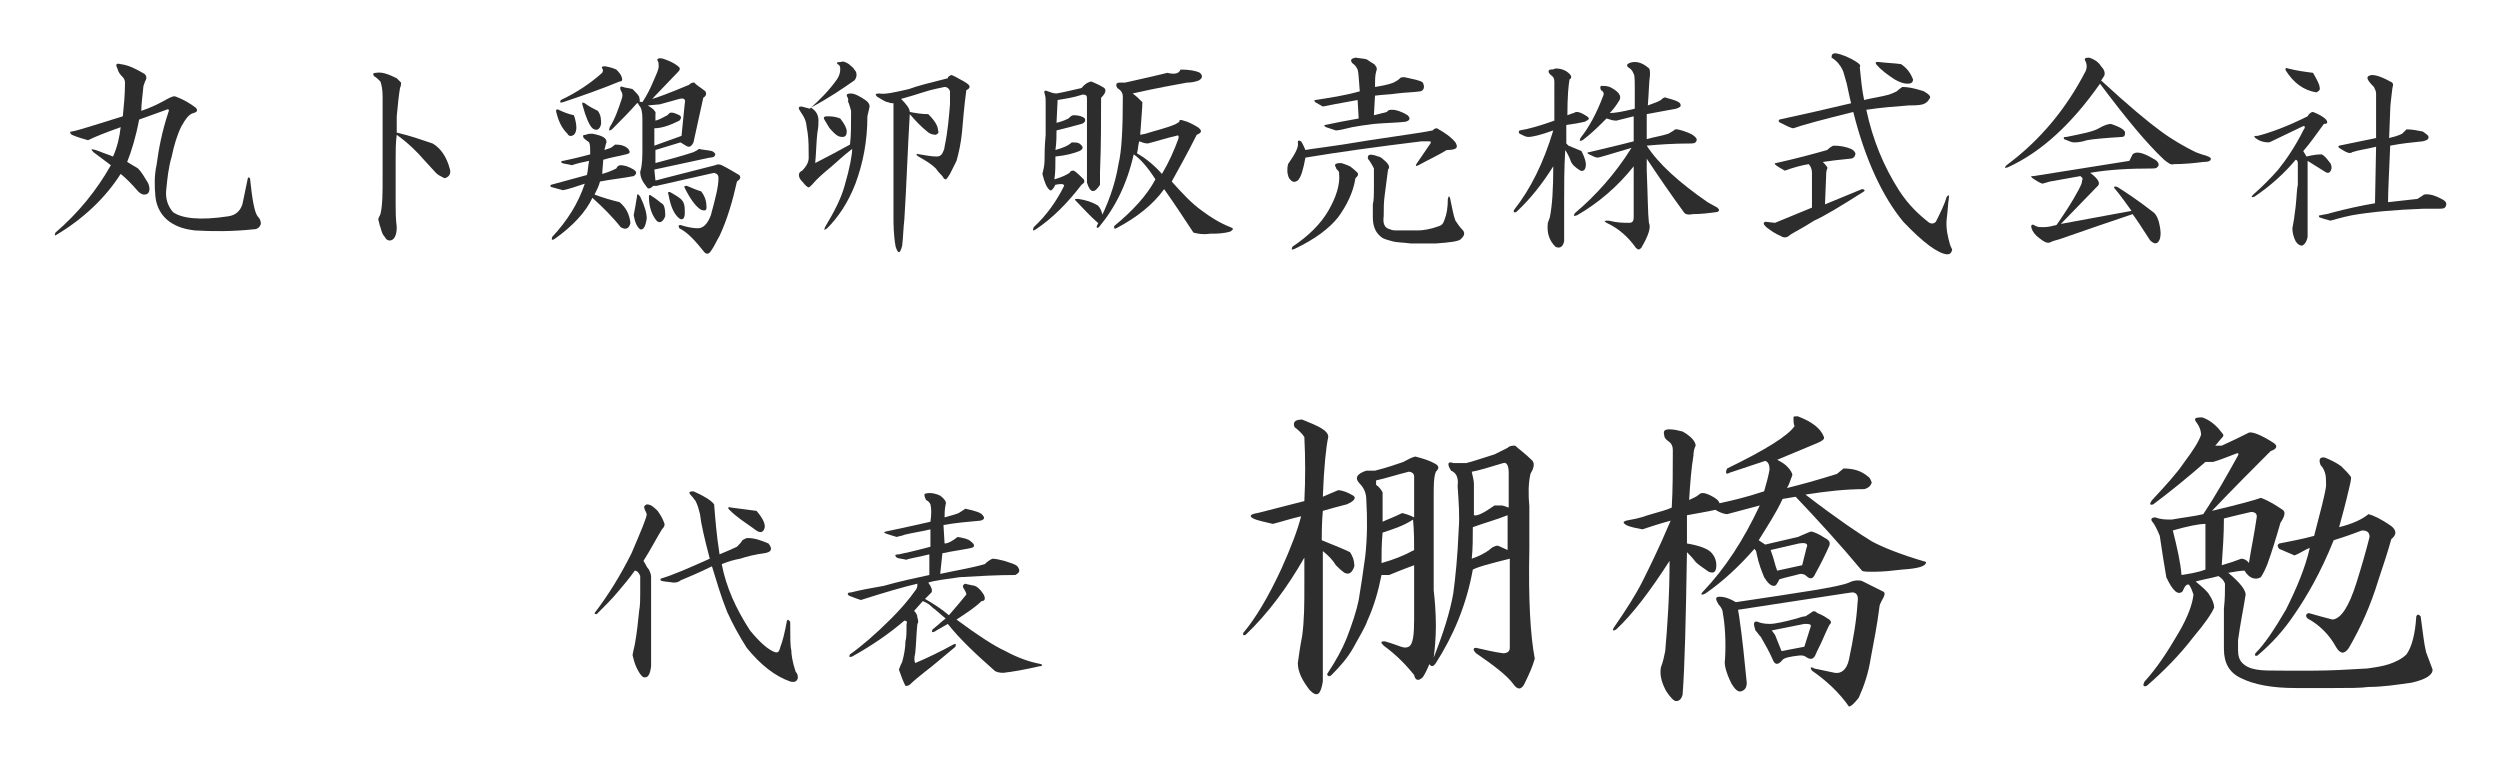 <?xml version="1.0" encoding="utf-8"?>
<!-- Generator: Adobe Illustrator 25.4.1, SVG Export Plug-In . SVG Version: 6.00 Build 0)  -->
<svg version="1.1" id="レイヤー_1" xmlns="http://www.w3.org/2000/svg" xmlns:xlink="http://www.w3.org/1999/xlink" x="0px"
	 y="0px" width="230px" height="70px" viewBox="0 0 230 70" style="enable-background:new 0 0 230 70;" xml:space="preserve">
<style type="text/css">
	.st0{fill:#2D2D2D;}
	.st1{fill:none;}
</style>
<g>
	<g>
		<g>
			<g>
				<path class="st0" d="M13.3,6.8c0.2,0.2,0.2,0.4,0.1,0.6c-0.1,0.1-0.1,0.3-0.2,0.5c-0.1,1-0.2,1.7-0.2,2.3
					c0.9-0.3,1.7-0.7,2.4-1.1c0.4-0.2,0.6-0.3,0.8-0.2c0.8,0.3,1.4,0.7,1.8,1c0.2,0.2,0.2,0.4-0.2,0.5c-0.4,0.1-0.7,0.5-1.1,1.2
					c-0.4,0.8-0.7,1.8-0.9,2.8c-0.3,1-0.4,2-0.5,3c-0.1,0.8,0.1,1.5,0.6,2.1c0.8,0.6,2.5,0.8,5.1,0.4c0.7-0.1,1.1-0.5,1.3-1.1
					l0.5-2.4c0-0.1,0.1-0.1,0.2,0c0.2,1.9,0.4,3.1,0.7,3.5c0.2,0.2,0.3,0.4,0.3,0.7c-0.1,0.3-0.3,0.5-0.7,0.5
					c-1.9,0.2-3.7,0.2-5.4,0.1c-0.8-0.1-1.6-0.3-2.3-0.8c-0.7-0.5-1.2-1.3-1.3-2.3c-0.1-1-0.1-2,0.1-2.9c0.2-1.5,0.5-3.1,1.1-4.9
					c0.1-0.2,0-0.3-0.2-0.2L12.8,11c-0.3,1.6-0.7,2.9-1.1,3.9c0.3,0.2,0.7,0.4,1,0.6c0.3,0.3,0.6,0.8,0.9,1.3c0.2,0.4,0.2,0.8,0,1
					c-0.3,0.2-0.6,0.1-0.9-0.2c-0.6-0.7-1.1-1.2-1.6-1.6c-1.4,2.2-3.4,4.1-5.9,5.6C5,21.7,5,21.7,5.1,21.4c2.1-1.8,3.8-3.9,5.1-6.2
					l-1.6-1.2c-0.3-0.3-0.2-0.3,0.2-0.2l1.6,0.6c0.4-0.9,0.6-1.8,0.7-2.7c-1.4,0.5-2.4,0.9-3,1.2c-0.3-0.1-0.8-0.2-1.5-0.5
					c-0.2-0.2-0.2-0.3,0-0.3c0.6-0.1,2.1-0.6,4.7-1.4c0.1-1,0.2-2,0.2-3.1c0-0.2-0.1-0.4-0.2-0.5c-0.2-0.2-0.4-0.4-0.5-0.8
					c-0.2-0.4-0.1-0.5,0.3-0.4C11.9,6,12.6,6.4,13.3,6.8z"/>
				<path class="st0" d="M41.4,15.6c0.1,0.4-0.1,0.7-0.5,0.8c-0.4-0.2-0.6-0.3-0.8-0.5l-1.1-1.2c-0.6-0.7-1.4-1.5-2.5-2.3
					c-0.1,0.7-0.1,1.5-0.1,2.2v4.2c0,0.6,0,1.3,0.1,2.1c0,0.7-0.2,1.1-0.5,1.2c-0.3,0.1-0.5-0.1-0.6-0.3c-0.2-0.2-0.3-0.5-0.4-0.9
					c-0.1-0.2-0.1-0.4-0.2-0.7c0-0.1,0.1-0.3,0.2-0.5c0.2-0.8,0.2-2,0.2-3.4V8.9c0-0.7-0.1-1.1-0.2-1.4c-0.2-0.2-0.4-0.4-0.6-0.5
					c-0.1-0.2-0.1-0.3,0.2-0.3c0.5-0.1,1.1,0.1,1.9,0.5c0.2,0.2,0.3,0.3,0.4,0.4c0,0.1,0,0.3-0.1,0.5c-0.1,0.6-0.2,1.5-0.3,2.6v1.5
					c1.3,0.3,2.4,0.7,3.3,1C40.5,13.6,41.1,14.4,41.4,15.6z"/>
				<path class="st0" d="M55.8,13.1c-0.1,0.2-0.1,0.4-0.2,0.7l0.6-0.2l0.4-0.3c0.5,0,0.9,0.1,1.2,0.4c0.2,0.3,0.2,0.4-0.2,0.5
					c-0.8,0.2-1.5,0.3-2.1,0.5L55.4,16c0.4-0.1,0.9-0.3,1.3-0.5c0.1-0.2,0.2-0.3,0.4-0.3c0.3,0,0.7,0.1,1.2,0.4
					c0.3,0.2,0.3,0.4,0,0.6c-1,0.2-2.1,0.3-3.1,0.5c-0.1,0.4-0.3,0.8-0.5,1.2c0.8,0.3,1.5,0.5,2.3,0.7c0.6,0.5,0.9,1.1,1,1.9
					c-0.1,0.5-0.4,0.7-0.9,0.4c-0.7-0.9-1.6-1.8-2.6-2.7c-0.6,1.3-1.8,2.6-3.5,3.8c-0.2,0.1-0.3,0.1-0.2-0.2c1.4-1.5,2.4-3.1,3-4.9
					c-0.9,0.3-1.5,0.5-2,0.6c-0.4-0.1-0.7-0.2-1.1-0.3c-0.1-0.1-0.1-0.1,0-0.2l3.3-0.9c0.1-0.4,0.1-0.9,0.2-1.3
					c-0.5,0.1-1,0.2-1.6,0.4c-0.3-0.1-0.6-0.1-0.9-0.2c-0.1-0.1-0.1-0.2,0.1-0.2c0.5-0.1,1.4-0.3,2.5-0.6c0-0.5,0-0.9-0.1-1.1
					c-0.1-0.1-0.3-0.2-0.5-0.4c-0.1-0.2-0.1-0.3,0.2-0.3c0.2-0.1,0.4-0.1,0.6-0.1C55.5,12.5,55.8,12.7,55.8,13.1z M52.8,12.4
					c-0.3,0.2-0.5,0.1-0.6-0.1c-0.5-0.5-0.8-1.1-1-1.9c-0.1-0.3,0-0.4,0.2-0.3c0.4,0.2,0.9,0.4,1.4,0.5
					C53.1,11.5,53.1,12.1,52.8,12.4z M56.7,6.4c0.2,0.2,0.4,0.4,0.5,0.7c0.1,0.3,0,0.4-0.2,0.4c-1.7,0.7-3.4,1.3-5.2,1.9
					c-0.3,0.1-0.3,0-0.2-0.2c1.5-0.7,2.8-1.6,3.8-2.5c0.1-0.2,0.1-0.3,0-0.4c-0.1-0.2,0.1-0.2,0.3-0.2C56.2,6.2,56.5,6.3,56.7,6.4z
					 M55.3,11.4c-0.1,0.5-0.4,0.7-0.8,0.4c-0.3-0.3-0.6-1-0.9-2.1c-0.1-0.3,0-0.3,0.2-0.2c0.4,0.3,0.8,0.5,1.2,0.7
					C55.3,10.6,55.3,11,55.3,11.4z M58.8,8.9c0.1,0.4,0.1,0.6-0.2,0.6c-0.7,0.8-1.5,1.6-2.3,2.4c-0.3,0.2-0.3,0.1-0.2-0.2
					c0.5-0.8,0.8-1.7,1.1-2.6c0.1-0.3,0.1-0.5-0.1-0.8c-0.1-0.3,0-0.4,0.2-0.3c0.3,0.1,0.6,0.1,0.9,0.2C58.5,8.5,58.7,8.7,58.8,8.9z
					 M59.5,20.1c-0.1,0.7-0.3,1.1-0.6,1c-0.3-0.2-0.5-0.7-0.6-1.3c0.1-0.5,0.2-1.1,0.3-1.7c0-0.3,0.1-0.3,0.3,0
					C59.3,18.9,59.5,19.6,59.5,20.1z M62.5,6.2c0.1,0.2,0,0.3-0.2,0.5l-2.3,2.4c0.4-0.1,1.5-0.5,3.4-1.3c0.2-0.2,0.3-0.2,0.5-0.2
					C64,7.8,64.4,8,64.9,8.4C65,8.6,65,8.8,64.7,9l-0.9,4.1c-0.2,0.4-0.4,0.5-0.7,0.3l-0.5-0.3l-2.3,0.7v1.2c1.1-0.3,2.3-0.6,3.5-1
					c0.2-0.1,0.4-0.2,0.5-0.3c0.4,0.1,0.8,0.1,1.2,0.2c0.2,0.1,0.3,0.2,0.3,0.3c0,0.2-0.2,0.3-0.5,0.3l-5.1,1.1l0.1,1
					c0.1,0,0.4-0.1,0.8-0.2l4.7-1.2c0.2-0.1,0.4-0.1,0.6,0c0.6,0.3,1.1,0.6,1.6,0.9c0.2,0.2,0.1,0.4-0.2,0.6c-0.4,1.8-0.9,3.5-1.6,5
					c-0.3,0.5-0.5,1-0.8,1.4c-0.2,0.3-0.4,0.3-0.6,0.1c-0.8-1-1.5-1.8-2.3-2.2c-0.1-0.2-0.1-0.3,0.1-0.3c0.6,0.2,1.2,0.3,1.6,0.3
					c0.5,0,0.9-0.4,1.2-1.2c0.4-1.5,0.7-2.6,0.7-3.4c0-0.3-0.1-0.4-0.4-0.5l-5.3,1.2h-0.3c-0.3,0.3-0.5,0.3-0.6,0.1
					c-0.4-0.5-0.6-0.9-0.6-1.4c0.2-0.6,0.2-1.4,0.2-2.2v-2.7c0-0.6-0.1-1-0.3-1.2c-0.2-0.3-0.1-0.4,0.3-0.3c0.4-0.6,0.7-1.2,1-1.9
					c0.3-0.7,0.5-1.1,0.5-1.4c0-0.2,0-0.4-0.1-0.5c-0.1-0.2,0.1-0.3,0.5-0.2C61.9,5.7,62.3,6,62.5,6.2z M60.7,9.6l-1.1,0.1
					c0.5,0.3,0.8,0.6,0.7,0.8v0.6c0.4-0.1,0.7-0.3,1.1-0.5l0.2-0.2c0.2-0.1,0.5,0,0.9,0.2c0.2,0.1,0.2,0.3,0,0.5
					c-0.8,0.4-1.6,0.7-2.3,0.7v1.6l2.5-0.9l0.3-3c0.1-0.4-0.1-0.5-0.5-0.4L60.7,9.6z M61,18.8c0.2,0.3,0.2,0.7,0.2,1.1
					c-0.2,0.5-0.5,0.7-0.8,0.4c-0.4-0.5-0.7-1.2-0.7-2.2c0-0.2,0.1-0.2,0.2-0.1C60.4,18.3,60.7,18.6,61,18.8z M62.8,18.5
					c0.2,0.3,0.2,0.6,0.2,1.1c0,0.5-0.2,0.7-0.5,0.5c-0.5-0.4-0.8-1.1-1-2.2c-0.1-0.2,0-0.3,0.2-0.2C62.2,18,62.6,18.2,62.8,18.5z
					 M64.5,17.6c0.4,0.5,0.5,1,0.5,1.5c0,0.3-0.2,0.3-0.5,0.2c-0.5-0.3-1-1-1.5-2c-0.1-0.2,0-0.2,0.2-0.2
					C63.7,17.3,64.1,17.5,64.5,17.6z"/>
				<path class="st0" d="M78.1,5.9c0.2,0.2,0.4,0.3,0.5,0.5c0.2,0.2,0.2,0.4,0.2,0.5c0,0.2-0.1,0.4-0.2,0.5c-1,0.7-2.3,1.6-4,2.5
					c0.5,0.3,0.7,0.7,0.7,1.2c0,0.2,0,0.6-0.1,1.1c-0.1,0.8-0.1,1.7-0.2,2.8c1-0.5,2.1-1.1,3.2-1.7c0.1-0.8,0.1-1.8,0.1-3.1
					c-0.1-0.4-0.2-0.7-0.3-0.9C78.1,9.2,78,9.1,78,9c-0.2-0.3-0.1-0.4,0.3-0.4c0.2,0,0.5,0.1,1,0.4C79.8,9.3,80,9.5,80,9.8
					c0,0.1-0.1,0.4-0.2,0.9c0,2.3-0.4,4.3-1.1,6.2C78,18.7,77.1,20,76.1,21c-0.3,0.2-0.3,0.2-0.2-0.1c0.9-1.5,1.5-2.7,1.8-3.8
					c0.5-1.7,0.7-2.9,0.7-3.4c-0.8,0.6-1.4,1.2-2,1.7c-0.6,0.5-1.2,1-1.7,1.6c-0.2,0.2-0.3,0.3-0.4,0.2c-0.2-0.1-0.3-0.3-0.5-0.5
					c-0.2-0.2-0.3-0.4-0.3-0.6c0-0.2,0.1-0.3,0.3-0.4c0.4-0.4,0.6-0.8,0.6-1.2c0-0.8,0-1.6-0.1-2.3c-0.1-0.5-0.1-0.8-0.2-1.1
					c-0.1-0.3-0.3-0.6-0.5-0.9c-0.2-0.3-0.1-0.4,0.1-0.4c0.1,0,0.4,0.1,0.8,0.2c0.9-0.8,1.8-1.7,2.5-2.7c0.2-0.3,0.3-0.6,0.3-0.9
					c0-0.2,0-0.3-0.1-0.4c-0.3-0.2-0.3-0.3,0.2-0.3C77.5,5.6,77.8,5.7,78.1,5.9z M77.3,10.9c0.4,0.5,0.6,0.9,0.6,1.2
					c0,0.3-0.1,0.5-0.4,0.5c-0.3,0-0.5-0.1-0.8-0.4c-0.2-0.2-0.4-0.4-0.5-0.6c-0.1-0.2-0.2-0.3-0.3-0.5c-0.2-0.3-0.1-0.4,0.2-0.4
					C76.4,10.7,76.8,10.7,77.3,10.9z M88.7,7.5c0.3,0.2,0.5,0.3,0.5,0.5c0,0.1-0.1,0.2-0.3,0.3c-0.2,1.5-0.3,2.8-0.4,3.9
					c-0.1,1-0.3,1.9-0.5,2.6c-0.2,0.4-0.4,0.8-0.6,1.2c-0.2,0.3-0.3,0.5-0.4,0.5c-0.1,0-0.2-0.1-0.3-0.3c-0.2-0.2-0.4-0.4-0.6-0.7
					c-0.4-0.4-0.9-0.7-1.6-1.1c-0.3-0.2-0.2-0.3,0.1-0.2c0.6,0.1,1.1,0.2,1.6,0.2c0.2,0,0.4-0.1,0.5-0.3c0.1-0.2,0.2-0.4,0.2-0.6
					c0.3-1.4,0.4-2.7,0.5-3.9c0-0.4,0-0.8,0-1.2C87.3,8.1,87.1,8,86.9,8c-0.4,0.1-1.1,0.2-2,0.5c-0.6,0.2-1.3,0.4-2,0.6
					c0.5,0.5,0.8,0.9,0.8,1.2c0.5,0.1,1.1,0.2,1.7,0.2c0.6,0.6,0.9,1.1,0.9,1.5c0.1,0.2,0,0.3-0.2,0.4c-0.3,0-0.6-0.1-0.8-0.3
					c-0.5-0.4-1-0.9-1.6-1.6c-0.2,3.3-0.3,6.6-0.5,9.7c-0.1,0.8-0.1,1.6-0.2,2.4c-0.1,0.4-0.2,0.6-0.3,0.6c-0.1,0-0.2-0.2-0.3-0.5
					c-0.2-1.1-0.2-2.1-0.2-2.9c0-3.3,0-6.6,0-9.9V9.5c-0.1,0-0.3,0-0.5-0.1c-0.2,0-0.5-0.2-1-0.5c-0.2-0.2-0.2-0.3,0.2-0.3
					c0.5,0.1,1.4-0.1,2.7-0.4c0.8-0.3,2-0.6,3.6-1C87.2,7,87.4,7,87.5,6.9C87.6,6.9,88,7.1,88.7,7.5z"/>
				<path class="st0" d="M100.4,7.5c0.5,0.2,0.9,0.4,1.2,0.6c0.2,0.2,0.1,0.5-0.3,0.9c0,2.2,0,4.5-0.1,6.8v1.2
					c-0.5,0.8-0.9,0.8-1.2-0.2V9c0-0.2-0.1-0.3-0.4-0.3c-0.9,0.3-1.7,0.4-2.3,0.5l-0.1,2.1c0.4-0.1,0.7-0.2,1.1-0.4
					c0.2-0.2,0.3-0.3,0.5-0.3c0.4,0,0.8,0.1,1,0.3c0.1,0.2,0,0.4-0.3,0.5c-0.7,0.2-1.5,0.4-2.3,0.6c0,0.5,0,1.1-0.1,1.8
					c0.7-0.2,1.2-0.4,1.5-0.7c0.3,0,0.5,0,0.7,0.1c0.4,0.3,0.4,0.5,0,0.7c-0.5,0.2-1.2,0.4-2.2,0.5c0,0.8,0,1.5-0.1,2.1
					c0.7-0.2,1.1-0.4,1.4-0.6c0.1-0.2,0.2-0.2,0.4-0.2c0.3,0.2,0.6,0.5,0.9,0.8c0.1,0.2,0.1,0.3-0.2,0.5c-1.3,1.7-2.7,3.1-4.2,4.1
					c-0.3,0.2-0.3,0.1-0.2-0.2c1.2-1.1,2.1-2.4,2.8-3.8c0-0.2-0.3-0.2-0.8-0.1c-0.2,0.4-0.4,0.6-0.5,0.5c-0.3-0.2-0.5-0.7-0.7-1.5
					c0.1-0.4,0.2-0.8,0.2-1.3c0-0.5,0-1.2,0.1-2.3V9.3c0-0.2,0-0.4-0.1-0.7c-0.1-0.3,0.1-0.3,0.3-0.2c0.3,0.1,0.5,0.2,0.8,0.2
					c0.6-0.1,1.4-0.3,2.3-0.5C99.9,7.6,100.3,7.5,100.4,7.5z M101,18.9c0.3,0.3,0.4,0.7,0.5,1.2c-0.1,0.4-0.3,0.5-0.5,0.4
					c-0.8-0.7-1.4-1.4-2-2c-0.2-0.2-0.1-0.2,0.2-0.2C99.9,18.4,100.5,18.6,101,18.9z M108.6,6.4c0.8,0,1.4,0.1,1.8,0.3
					c0.3,0.3,0.2,0.5-0.1,0.7c-0.3,0.1-0.6,0.2-1.1,0.2c-1.1,0.2-2.8,0.5-5,1c0.3,0.2,0.6,0.5,0.9,0.8c0,0.5-0.1,1.5-0.2,3l0.5-0.1
					c0.9-0.3,1.9-0.5,2.8-0.9c0.1-0.1,0.2-0.1,0.3-0.2c0-0.2,0.1-0.2,0.4-0.1c0.4,0.1,0.8,0.3,1.3,0.6c0.4,0.3,0.4,0.5-0.1,0.7
					c-0.9,1.8-1.7,3.2-2.3,4.3c0.9,1,1.8,2,2.8,2.7c0.8,0.6,1.6,1.1,2.6,1.5c0.3,0.1,0.3,0.2,0,0.4c-0.7,0.2-1.3,0.2-1.9,0.2
					c-0.6,0.1-1.1,0-1.5-0.1c-0.8-1.2-1.7-2.6-2.7-4c-1,1.4-2.5,2.6-4.4,3.6c-0.2,0.1-0.2,0-0.2-0.2c1.7-1.4,3-2.8,3.8-4.3
					c-0.7-1.1-1.4-1.9-2-2.3c-0.6,2.7-1.7,4.9-3.2,6.7c-0.2,0.1-0.2,0.1-0.2-0.1c1-1.9,1.7-3.8,2-5.7c0.3-1.2,0.4-3.3,0.4-6.2
					c0-0.4-0.2-0.6-0.5-0.8c-0.2-0.3-0.1-0.5,0.2-0.5h0.5c1.8-0.4,3.1-0.7,3.9-0.9C108.2,6.9,108.5,6.7,108.6,6.4z M105.6,13.2
					c-0.3,0-0.5-0.1-0.8-0.2c-0.1,0.4-0.1,0.8-0.2,1.1c0.7,0.4,1.5,1,2.3,1.9c0.6-1,1.1-2.1,1.5-3.2c0.1-0.3,0-0.4-0.2-0.3
					C107.3,12.7,106.4,13,105.6,13.2z"/>
				<path class="st0" d="M133.9,13.1c0.3,0.5,0.1,0.7-0.8,0.7c-0.8,0.5-1.7,0.9-2.6,1.4c-0.2,0.1-0.3,0.1-0.2-0.1l1.3-1.9
					c0.1-0.2,0-0.2-0.2-0.2h-0.6c-4.1,0.5-7.7,1-10.7,1.5c-0.2,1.1-0.4,1.8-0.7,2.1c-0.3,0.2-0.5,0.2-0.8-0.2
					c-0.2-0.4-0.2-0.9-0.1-1.3c0.7-1,1-1.6,0.9-2c0-0.2,0.1-0.2,0.3-0.1c0.2,0.3,0.3,0.6,0.4,0.8c0.4-0.1,2.4-0.3,5.9-0.9
					c3.4-0.5,5.4-0.8,5.8-0.9c0.1-0.1,0.2-0.2,0.4-0.2C132.9,12.2,133.5,12.6,133.9,13.1z M124.2,15.3c0.4,0.3,0.6,0.5,0.7,0.6
					c0.1,0.2,0,0.3-0.2,0.5c-0.2,1.3-0.8,2.5-1.6,3.6c-0.8,1-2.1,2-4,2.9c-0.3,0.1-0.3,0.1-0.2-0.2c1.5-1,2.6-2.1,3.3-3.3
					c0.7-1.2,1.1-2.4,1-3.4c0-0.1,0-0.2-0.1-0.3c-0.1-0.1-0.2-0.2-0.2-0.3c-0.2-0.3,0-0.4,0.5-0.4C123.7,15.1,124,15.2,124.2,15.3z
					 M125.8,5.5c0.4,0.3,0.7,0.4,0.7,0.5c0.2,0.2,0.2,0.4,0.1,0.6c-0.1,0.4-0.1,0.8-0.1,1.4c0.6-0.1,1.2-0.2,1.7-0.4
					c0.2-0.1,0.4-0.2,0.6-0.4c0.1-0.1,0.2-0.1,0.4-0.1c0.9,0.2,1.5,0.3,1.7,0.5c0.2,0.4,0.1,0.7-0.2,0.8c-0.7,0.1-1.4,0.1-2.2,0.2
					c-0.6,0.1-1.3,0.1-2,0.2l-0.1,1.8l1.2-0.3c0.1-0.2,0.3-0.2,0.5-0.2c0.4,0,0.9,0.2,1.4,0.5c0.3,0.3,0.2,0.5-0.2,0.6
					c-0.8,0.1-1.8,0.1-2.9,0.2c-0.8,0.1-1.5,0.2-2,0.3c-0.8,0.2-1.3,0.3-1.5,0.3l-0.9-0.3c-0.2-0.1-0.2-0.2-0.1-0.2
					c0.9-0.2,2-0.4,3.1-0.6l-0.1-1.7c-1.7,0.3-2.7,0.5-3.2,0.6L121,9.4c-0.1-0.1-0.1-0.2,0-0.2c1.3-0.2,2.7-0.4,4.1-0.8
					c-0.1-1.1-0.1-1.7-0.2-2c-0.1-0.2-0.2-0.4-0.5-0.6c-0.2-0.3-0.1-0.4,0.3-0.5C125.3,5.4,125.7,5.4,125.8,5.5z M127.3,14.7
					c0.5,0.4,0.6,0.7,0.4,0.9c-0.1,0.7-0.2,1.5-0.3,2.3c-0.1,0.7-0.1,1.3-0.1,2c-0.1,0.7,0.1,1.1,0.6,1.2c0.2,0.1,0.4,0.1,0.6,0.1
					c0.6,0,1.2,0,1.9,0c0.5,0,1.2-0.1,2-0.4c0.3-0.1,0.4-0.3,0.5-0.6c0.2-0.5,0.3-1.1,0.3-1.9c0.1-0.3,0.1-0.3,0.2-0.1
					c0.2,0.9,0.3,1.6,0.5,2.1c0.2,0.3,0.4,0.6,0.7,0.9c0.2,0.3,0.1,0.5-0.2,0.8c-0.2,0.2-0.9,0.3-2.3,0.4c-0.7,0-1.5,0-2.3,0
					c-0.8-0.1-1.4-0.1-1.7-0.2c-0.4-0.1-0.7-0.2-0.9-0.3c-0.6-0.4-0.9-1-0.9-1.9c0-0.5,0-0.9,0-1.2c0.1-0.4,0.1-0.9,0.1-1.4v-1.9
					c-0.1-0.2-0.2-0.4-0.4-0.7c-0.2-0.2-0.2-0.3-0.1-0.5c0.1-0.1,0.4-0.1,0.9,0.1C126.9,14.4,127.1,14.5,127.3,14.7z"/>
				<path class="st0" d="M144.4,6.8c0.2,0.2,0.2,0.4,0,0.5c-0.1,0.5-0.2,1.6-0.2,3.3c0.3-0.1,0.5-0.2,0.6-0.2
					c0.2-0.2,0.6-0.1,1.2,0.3c0.3,0.2,0.2,0.3-0.2,0.5c-0.4,0.1-1,0.2-1.7,0.3v1.7l0.2,0.2l1.2,0.5c0.3,0.6,0.4,1,0.4,1.2
					c0,0.5-0.2,0.7-0.5,0.6c-0.5-0.3-0.8-0.6-0.9-0.9s-0.3-0.7-0.5-1c-0.1,1.7-0.1,3.3-0.1,4.8v3.6c-0.1,0.5-0.4,0.7-0.8,0.5
					c-0.6-0.6-0.8-1.3-0.7-2.2c0.1-0.3,0.2-0.5,0.2-0.6c0.2-1,0.3-2.5,0.3-4.6c-1,1.6-2.1,3-3.4,4.2c-0.2,0.1-0.3,0-0.2-0.2
					c1.5-1.9,2.7-4.3,3.6-7.3c-1.1,0.4-1.9,0.6-2.3,0.6c-0.2,0-0.4-0.1-0.8-0.3c-0.1-0.1-0.1-0.2,0-0.3c0.7-0.1,1.8-0.4,3.2-0.9V7.5
					c0-0.3-0.1-0.4-0.2-0.5c-0.4-0.3-0.4-0.5-0.2-0.6c0.2,0,0.3,0,0.5-0.1C143.7,6.3,144.1,6.5,144.4,6.8z M151.6,6.2
					c0.2,0.1,0.2,0.3,0.2,0.7c-0.1,0.7-0.1,1.6-0.2,2.8c0.5-0.2,0.9-0.3,1.2-0.5c0.2-0.2,0.4-0.3,0.5-0.2c0.8,0.2,1.3,0.4,1.3,0.6
					c0.1,0.2-0.1,0.3-0.4,0.4l-2.7,0.5v2.3c0.7-0.2,1.4-0.3,2-0.5c0.2-0.1,0.3-0.2,0.5-0.3c0.1-0.2,0.5-0.1,1.3,0.2
					c0.5,0.2,0.7,0.4,0.8,0.6c0,0.3-0.2,0.4-0.5,0.4c-1.7,0-3,0.1-4.1,0.2c1.1,1.7,3,3.4,5.6,5.2c0.2,0.1,0.5,0.3,0.9,0.5
					c0.2,0.2,0.2,0.3,0,0.4c-0.7,0.1-1.5,0.2-2.3,0.2c-0.4,0.1-0.7,0-0.8-0.2c-1.1-1.5-2.2-3.1-3.4-4.9v1.1c0.1,2.3,0.1,3.9,0.2,4.8
					c0.2,0.4,0,1.1-0.7,2.3c-0.2,0.2-0.3,0.2-0.5,0c-0.7-1-1.6-1.8-2.7-2.3c-0.3-0.2-0.2-0.2,0.2-0.2c0.8,0.2,1.4,0.2,1.9,0.2
					c0.3,0,0.4-0.2,0.4-0.5v-4.7c-1.5,1.9-3.3,3.4-5.2,4.5c-0.3,0.1-0.4,0.1-0.2-0.2c1.9-1.6,3.7-3.6,5.2-6c-2,0.6-3,0.9-3.1,0.9
					c-0.2,0-0.4-0.1-0.8-0.3c-0.2-0.1-0.2-0.2,0-0.2c1.2-0.3,2.6-0.6,4.1-1v-2.3l-1.6,0.4c-0.3,0-0.6-0.1-0.9-0.2
					c-0.7,0.7-1.4,1.4-2.2,2c-0.3,0.1-0.3,0.1-0.2-0.2c0.8-1,1.5-2.3,2.1-3.9c0.1-0.2,0-0.4-0.2-0.5c-0.1-0.2-0.1-0.3,0-0.4
					c0.3,0,0.5,0,0.8,0.1c0.8,0.4,1.1,0.8,0.9,1.2c-0.3,0.5-0.6,0.9-0.9,1.2c0.4,0,1.1-0.1,2.3-0.4V8.4c0-0.9,0-1.5-0.1-1.6
					c-0.1-0.3-0.3-0.5-0.5-0.6c-0.2-0.2-0.1-0.3,0.1-0.4C150.4,5.6,151,5.7,151.6,6.2z"/>
				<path class="st0" d="M168.7,13.4c0.6,0,1.1,0.1,1.6,0.3c0.2,0.1,0.3,0.2,0.4,0.4c0,0.3-0.2,0.5-0.5,0.5c-1,0.1-1.9,0.2-2.5,0.3
					c0.4,0.4,0.5,0.6,0.4,0.6c-0.1,0.3-0.1,0.5-0.1,0.8l-0.1,2.5l3.4-1.4c0.2,0,0.3,0.1,0.2,0.2c-2.2,1.4-3.7,2.3-4.6,2.7
					c-1.1,0.7-1.9,1.1-2.2,1.3c-0.3,0.3-0.6,0.3-0.9,0.1c-0.5-0.2-0.9-0.5-1.3-0.8c-0.3-0.3-0.3-0.4-0.1-0.5l0.9,0.1l3.4-1.4v-3.2
					c0-0.3-0.1-0.6-0.3-0.8c-0.6,0.1-1.4,0.3-2.2,0.6c-0.9-0.5-1.1-0.7-0.8-0.7c1.8-0.4,3.3-0.8,4.7-1.2
					C168.3,13.6,168.6,13.4,168.7,13.4z M170.8,5.7c0.3,0.2,0.4,0.3,0.3,0.5c0.1,1,0.2,2.1,0.4,3c0.8-0.2,1.6-0.3,2.3-0.5
					c0.3-0.1,0.5-0.2,0.7-0.3c0.2-0.2,0.4-0.3,0.5-0.4c0.5,0,1.1,0.1,2,0.4c0.5,0.3,0.7,0.5,0.5,0.7c-0.1,0.2-0.3,0.4-0.6,0.5
					c-0.4,0.1-0.9,0.1-1.3,0.1c-1.3,0.1-2.6,0.2-3.9,0.4c0.6,2.8,1.6,5.2,3,7.4c0.9,1.4,1.9,2.3,2.8,3c0.2,0.1,0.4,0.1,0.6-0.1
					c0.4-0.8,0.8-1.6,1-2.3c0.2-0.2,0.2-0.2,0.2,0.1c-0.1,0.6-0.1,1.2-0.2,1.9c-0.1,0.9,0.1,1.7,0.3,2.4c0.1,0.3,0.2,0.4,0.2,0.5
					c-0.1,0.3-0.2,0.4-0.5,0.4c-0.8-0.1-2.1-1-4-3c-1.9-2.3-3.5-5.7-4.6-10.1c-2.8,0.7-4.7,1.2-5.5,1.5c-0.2,0-0.6-0.2-1.2-0.5
					c-0.2-0.1-0.2-0.2-0.1-0.3c2.3-0.5,4.5-1,6.6-1.5c-0.2-0.8-0.3-1.4-0.4-1.8c-0.2-0.7-0.3-1.1-0.4-1.3c-0.2-0.4-0.5-0.8-1-1.1
					c0-0.3,0.1-0.4,0.4-0.4C169.4,5,170,5.2,170.8,5.7z M174.9,5.9c0.6,0.4,0.9,0.9,1.1,1.4c0,0.3-0.2,0.4-0.5,0.4s-0.7-0.1-1.2-0.4
					c-0.6-0.4-1.2-0.8-1.7-1.4c-0.1-0.2,0-0.2,0.2-0.2C173.6,5.8,174.2,5.8,174.9,5.9z"/>
				<path class="st0" d="M193.3,6.1c0.4,0.4,0.4,0.8,0.2,1c-0.1,0.2-0.2,0.3-0.2,0.3c2.5,2.3,4.3,3.8,5.4,4.6c1.2,0.9,2.3,1.5,3.3,2
					c0.3,0.1,0.5,0.2,0.9,0.3c0.3,0.1,0.5,0.2,0.5,0.3c0,0.2-0.2,0.3-0.7,0.3c-0.8,0.1-1.7,0.2-2.7,0.2c-0.3,0.1-0.5-0.1-0.9-0.4
					c-1.6-1.5-3.5-3.8-5.9-7c-2.6,3.7-5.4,6.3-8.5,7.7c-0.3,0.1-0.3,0-0.1-0.2c3.1-2.3,5.5-5.2,7.3-8.7c0.1-0.3,0.1-0.5,0-0.8
					c-0.2-0.3-0.1-0.4,0.3-0.4C192.5,5.4,193,5.6,193.3,6.1z M196.2,14.2c0.3-0.3,0.9-0.2,1.9,0.4c0.4,0.2,0.5,0.4,0.5,0.6
					c-0.1,0.2-0.2,0.3-0.5,0.3c-2.2,0-4.1,0.1-5.8,0.4c0.8,0.6,1,1,0.6,1.3l-3.3,3.4l6.5-1.2c-0.5-0.7-1-1.4-1.5-2
					c-0.2-0.2-0.1-0.3,0.2-0.2c1.9,1.2,3,2.1,3.4,2.4c0.2,0.2,0.4,0.6,0.5,1.2c0.1,0.5,0.1,0.9,0,1.2c-0.2,0.5-0.5,0.5-0.9,0.1
					c-0.7-1.1-1.3-2-1.6-2.4c-2.1,0.7-4.4,1.5-6.7,2.3c-0.4,0.1-0.7,0.2-0.9,0.3c-0.2,0.1-0.5,0-1-0.4c-0.4-0.3-0.6-0.6-0.7-0.9
					c-0.1-0.4,0.1-0.4,0.4-0.2c0.2,0.1,0.4,0.1,0.7,0.1c0.4,0,0.8-0.1,1.2-0.2c1.4-2,2.1-3.3,2.3-3.8l0.1-0.5l-0.2-0.2l-2.8,0.5
					l-0.7,0.2c-0.3-0.1-0.6-0.3-0.9-0.5c-0.2-0.2-0.2-0.2,0.1-0.2l8.8-1.4L196.2,14.2z M194.2,11.4c0.9,0.3,1.4,0.6,1.3,0.9
					c0,0.2-0.1,0.3-0.3,0.3c-1.6,0.1-2.7,0.2-3.2,0.3c-0.6,0.2-1,0.2-1.2,0.2c-0.2,0-0.4-0.1-0.9-0.3c-0.1-0.2,0-0.2,0.2-0.2
					c1.5-0.3,2.5-0.5,3-0.8C193.6,11.5,194,11.4,194.2,11.4z"/>
				<path class="st0" d="M212.8,10.3c0.5,0.2,0.9,0.4,1.2,0.7c0.2,0.3,0.1,0.4-0.2,0.4c-0.6,0.8-1.2,1.7-1.9,2.5l0.3,0.5
					c0.4-0.1,0.9-0.2,1.4-0.2c0.2,0.1,0.4,0.3,0.7,0.7c0.2,0.2,0.2,0.4,0.2,0.6c-0.1,0.4-0.3,0.5-0.6,0.3l-1.6-1v7
					c-0.1,0.5-0.3,0.7-0.5,0.8c-0.2,0-0.4-0.1-0.6-0.4c-0.2-0.4-0.3-0.8-0.3-1.2c0.1-0.5,0.2-1.1,0.3-2c0.1-0.9,0.1-1.6,0.2-2
					c0-0.6,0-1.2,0-2c0-0.2-0.1-0.3-0.2-0.3c-1,1.2-2.3,2.4-3.8,3.4c-0.3,0.1-0.3,0-0.1-0.2c0.8-0.7,1.6-1.5,2.3-2.3
					c0.8-1,1.6-2.2,2.3-3.6c0.2-0.3,0.2-0.4,0-0.4c-0.8,0.4-1.7,0.8-2.5,1.2c-0.4,0.2-0.6,0.3-0.7,0.3c-0.4,0-0.8-0.1-1.2-0.4
					c-0.2-0.2-0.1-0.2,0.2-0.2c1.2-0.3,2.8-0.9,4.6-1.8C212.4,10.5,212.6,10.3,212.8,10.3z M213.4,8c0.1,0.3-0.1,0.4-0.3,0.5
					c-1.2-0.2-2.1-0.9-2.8-2c-0.1-0.2,0-0.3,0.2-0.2c0.8,0.2,1.5,0.3,2.3,0.4C213.2,7.4,213.4,7.8,213.4,8z M219.9,7.5
					c0.3,0.1,0.3,0.3,0.2,0.6c-0.1,0.9-0.2,1.6-0.2,2l-0.1,2.6c0.4-0.1,0.8-0.2,1.2-0.4c0.1-0.1,0.2-0.2,0.4-0.4
					c0.5,0,1,0.1,1.5,0.2c0.3,0.2,0.4,0.3,0.5,0.4c0.1,0.3-0.1,0.4-0.5,0.5c-1,0.1-2,0.2-3,0.4c-0.1,2.4-0.2,4.2-0.2,5.2l2.7-0.3
					c0.3-0.2,0.5-0.3,0.6-0.4c0.5-0.1,1.1,0.1,1.8,0.5c0.3,0.2,0.3,0.4,0.2,0.6c-0.1,0.2-0.3,0.2-0.6,0.2h-1.4
					c-2.7,0.1-4.9,0.3-6.6,0.6c-1,0.2-1.6,0.4-2,0.5c-0.4-0.1-0.7-0.2-1-0.3c-0.1-0.1-0.1-0.2,0.1-0.2c0.4-0.1,0.7-0.1,0.9-0.2
					c1.5-0.4,2.9-0.7,4.1-0.9l0.1-5.2c-0.8,0.2-1.6,0.3-2.2,0.5c-0.2,0.2-0.6,0-1.2-0.4c-0.1-0.1-0.1-0.1,0-0.2l3.4-0.7V8.6
					c0-0.2-0.1-0.4-0.2-0.6c-0.7-0.7-0.8-1-0.2-1.1C218.5,6.9,219,7,219.9,7.5z"/>
			</g>
		</g>
		<g>
			<g>
				<path class="st0" d="M60.5,47c0.3,0.4,0.5,0.8,0.6,1.1c0.1,0.2,0,0.4-0.2,0.6c-0.5,0.8-1,1.8-1.7,2.9c0.2,0.3,0.3,0.6,0.5,0.8
					c0.2,0.4,0.2,0.6,0.2,0.7c0,2.8,0,5.5,0,8.2c-0.1,0.8-0.3,1.1-0.7,1c-0.2-0.1-0.4-0.4-0.6-0.8c-0.2-0.4-0.3-0.8-0.4-1.2
					c0-0.2,0.1-0.5,0.2-1c0.2-1.1,0.3-2.1,0.4-3.1c0.1-0.5,0.1-1.1,0.1-1.6c0-0.5,0-1,0-1.6c-0.1-0.3-0.3-0.5-0.5-0.5
					c-0.5,0.7-1,1.3-1.6,2c-0.5,0.6-1.1,1.2-1.9,2c-0.1,0-0.2,0-0.2-0.1c1.3-1.7,2.4-3.5,3.4-5.5c0.9-2.1,1.4-3.3,1.4-3.6
					c-0.1-0.3-0.2-0.4-0.2-0.5c-0.1-0.2,0-0.3,0.2-0.4C59.9,46.4,60.2,46.7,60.5,47z M65.7,46.4c0.1,1.2,0.2,2.7,0.5,4.6
					c0.7-0.3,1.2-0.5,1.6-0.7c0.2-0.2,0.4-0.4,0.5-0.6c0.2-0.1,0.3-0.2,0.5-0.2c0.6,0,1.2,0.2,1.9,0.5c0.4,0.5,0.3,0.8-0.4,0.9
					c-0.8,0.1-1.6,0.3-2.2,0.5c-0.6,0.1-1.2,0.3-1.7,0.5c0.4,2.1,1.3,4.1,2.6,6.1c0.9,1.1,1.7,1.8,2.3,2c0.3,0.1,0.4-0.1,0.5-0.5
					c0.2-0.5,0.4-1.3,0.6-2.4l0.1-0.1l0.2,0.2c0,1.4,0,2.3,0.1,2.6c0,0.4,0.1,1.1,0.4,2c0.2,0.2,0.2,0.4,0.2,0.6
					c-0.1,0.3-0.3,0.4-0.7,0.3c-1.4-0.5-2.7-1.5-4-3.1c-0.7-1.1-1.3-2.2-1.8-3.3c-0.6-1.5-1-2.9-1.4-4.2c-1.2,0.6-2.2,1-2.9,1.3
					c-0.1,0.1-0.3,0.2-0.6,0.2c-0.7-0.1-1.1-0.1-1.2-0.2c-0.1-0.1,0-0.2,0.1-0.2c1-0.3,2.4-0.9,4.4-1.8c-0.5-1.9-0.8-3.2-0.9-4.1
					c-0.1-0.4-0.2-0.8-0.4-1.2c-0.1-0.1-0.2-0.3-0.4-0.5c-0.3-0.3-0.2-0.4,0.2-0.4C64.7,45.6,65.4,46,65.7,46.4z M70.3,48.7
					c-0.2,0.4-0.5,0.3-1-0.1c-0.7-0.5-1.5-1-2.2-1.7c-0.2-0.2-0.1-0.3,0.2-0.2c0.8,0.1,1.5,0.2,2.3,0.3
					C70.2,47.7,70.5,48.3,70.3,48.7z"/>
				<path class="st0" d="M86.5,45.6c0.4,0.3,0.6,0.6,0.5,0.8c-0.1,0.5-0.1,0.9-0.1,1.2c0.7-0.2,1.1-0.3,1.3-0.4
					c0.3-0.2,0.5-0.3,0.6-0.4c1,0.2,1.5,0.4,1.6,0.6c0.2,0.2,0.2,0.4-0.2,0.5c-1.1,0.1-2.3,0.2-3.4,0.4L86.9,50
					c0.3,0,0.7-0.2,1.2-0.6c0.6,0.1,1,0.2,1.2,0.4c0.4,0.3,0.4,0.5,0.1,0.6c-0.9,0.2-1.8,0.3-2.7,0.5l-0.2,1.9
					c1.3-0.3,2.7-0.5,4.1-0.9c0.3-0.3,0.5-0.4,0.7-0.5c0.3,0,0.7,0.1,1.1,0.2c0.6,0.2,1,0.3,1.2,0.5c0.3,0.4,0.2,0.6-0.2,0.8
					c-1.7,0-3.4,0.1-5.1,0.2c-1.4,0.2-2.3,0.3-2.9,0.5c0.3,0.4,0.4,0.7,0.3,0.9l-0.6,0.6c0.7,0.4,1.5,0.9,2.2,1.5
					c0.7-0.8,1.2-1.4,1.6-1.9c0-0.2-0.1-0.3-0.2-0.5c-0.2-0.3-0.1-0.4,0.1-0.5c0.3,0.1,0.5,0.1,0.9,0.2c0.4,0.2,0.6,0.5,0.8,0.8
					c0.2,0.4,0.1,0.6-0.2,0.6c-0.6,0.6-1.4,1.1-2.3,1.7c1.9,1.4,3.4,2.4,4.5,2.9c1.1,0.6,2.2,1,3.3,1.2c0.1,0.1,0.1,0.2-0.2,0.2
					c-1.3,0.3-2.4,0.5-3.3,0.6c-0.4,0-0.7-0.1-0.8-0.2c-1.7-1.5-3.2-2.9-4.3-4.3c-0.5,0.3-0.9,0.5-1.2,0.7c-0.3,0.1-0.3,0.1-0.2-0.2
					c0.4-0.3,0.8-0.7,1.2-1c-0.5-0.4-0.9-0.8-1.2-1c-0.2-0.2-0.4-0.4-0.9-0.6l-0.8,0.9c0.2,0.2,0.3,0.4,0.3,0.6
					c0.1,0.3,0.1,0.5,0,0.6c-0.1,0.9-0.1,1.8-0.2,2.7c-0.1,0.4-0.1,0.7,0,0.9c1.2-0.5,2.4-1.1,3.5-1.7c0.2-0.1,0.3-0.1,0.2,0.2
					c-1.1,0.9-2,1.7-2.8,2.3c-0.5,0.4-1,0.8-1.3,1.1c-0.2,0.2-0.3,0.2-0.5,0.2c-0.2-0.4-0.4-0.9-0.6-1.5c0.1-0.3,0.2-0.5,0.3-0.7
					c0.2-0.7,0.3-1.4,0.3-1.9c0.1-0.3,0.1-0.8,0.1-1.6c0.1-0.2,0-0.3-0.2-0.3c-1.4,1.2-3,2.3-4.8,3.3c-0.3,0.1-0.3,0-0.2-0.2
					c1-0.7,2.3-1.8,3.8-3.3c0.8-0.8,1.6-1.7,2.3-2.7c0.1-0.2,0.1-0.3,0.1-0.5c-1.3,0.3-3,0.8-5.2,1.5c-0.3-0.1-0.6-0.2-1.1-0.4
					c-0.2-0.2-0.1-0.3,0.2-0.3c0.8-0.2,1.8-0.4,3-0.6c1.4-0.4,2.8-0.7,4.2-1v-1.9c-1.2,0.3-2,0.4-2.1,0.5c-0.4-0.1-0.7-0.1-0.9-0.2
					c-0.2-0.2-0.2-0.3,0.2-0.3c0.5-0.1,1.4-0.3,2.9-0.7v-1.6c-0.8,0.2-1.6,0.3-2.4,0.5c-0.2,0.1-0.4,0.1-0.7,0.2
					c-1-0.3-1.4-0.4-1-0.5c1.4-0.3,2.8-0.6,4.1-0.9c0.1-0.7,0.1-1.2,0-1.6c-0.1-0.2-0.2-0.3-0.4-0.4c-0.2-0.4-0.2-0.6,0-0.6
					C85.6,45.3,86.1,45.4,86.5,45.6z"/>
			</g>
		</g>
		<g>
			<g>
				<path class="st0" d="M122.2,40.2c-0.2,0.9-0.4,2.8-0.5,5.5c0.5-0.2,0.9-0.4,1.4-0.6c0.4,0,0.9,0.2,1.4,0.5
					c0.3,0.2,0.1,0.5-0.6,0.8c-0.8,0.2-1.5,0.4-2.2,0.6c-0.1,1.2-0.1,2.1-0.1,2.7c1.2,0.5,2,0.8,2.6,1.1c0.2,0.3,0.4,0.7,0.4,1.3
					c-0.2,0.6-0.5,0.8-0.9,0.6c-0.3-0.2-0.6-0.5-0.8-0.7c-0.3-0.5-0.7-0.9-1.2-1.3c0,0.4,0,0.7,0,1.1v10.9c-0.2,1.2-0.5,1.5-1.2,0.8
					c-0.7-0.9-1.1-1.7-1.1-2.5c0.1-0.7,0.2-1.5,0.4-2.5c0.2-1.5,0.2-3,0.2-4.6v-2.6c-1.6,2.8-3.4,5.2-5.4,7.1
					c-0.2,0.1-0.3,0-0.2-0.2c1.1-1.3,2.3-3.3,3.5-5.9c0.9-2,1.5-3.6,1.8-4.8c-0.9,0.2-1.8,0.5-2.6,0.7c-0.8-0.2-1.4-0.3-1.8-0.5
					c-0.4-0.2-0.3-0.4,0.4-0.5c1.2-0.3,2.7-0.7,4.3-1.1c0.1-2,0.1-3.9,0-5.9c-0.2-0.3-0.5-0.6-0.9-0.9c-0.2-0.5,0.1-0.7,0.7-0.7
					C121.3,39.2,122.2,39.6,122.2,40.2z M141,42.4c0.2,0.3,0.1,0.7-0.2,1.2c-0.2,0.9-0.2,1.9-0.1,3v3.9c-0.1,4.7,0.1,8,0.5,10.1
					c-0.2,0.7-0.5,1.4-0.9,2.2c-0.3,0.7-0.7,0.7-1.1,0.1c-0.6-0.8-1.8-1.7-3.4-2.8c-0.3-0.3-0.3-0.5,0-0.5c0.9,0.2,1.7,0.4,2.5,0.5
					c0.4,0,0.6-0.2,0.6-0.5v-8.2c-0.8,0.2-1.6,0.4-2.3,0.6c-0.3,0.1-0.7,0.2-1.1,0.4c-0.6,3.3-1.8,6.1-3.4,8.6
					c-0.2,0.3-0.4,0.4-0.6,0.1c-0.2,0.5-0.4,0.9-0.6,1.2c-0.4,0.4-0.7,0.3-0.8-0.2c-0.8-1-1.7-1.9-2.8-2.7c-0.3-0.3-0.3-0.4,0.1-0.4
					c0.7,0.2,1.2,0.4,1.5,0.5c0.3,0.1,0.5,0.1,0.7,0c0.4-0.2,0.5-1.1,0.5-2.5V52c-0.8,0.3-1.6,0.6-2.3,0.9c-0.2,0-0.5,0-0.7,0
					c-0.3,1.5-0.7,2.9-1.3,4.2c-0.2,0.6-0.7,1.4-1.3,2.5c-0.5,0.9-1.2,1.7-2,2.5c-0.2,0.2-0.4,0.1-0.4-0.1c0.8-1.2,1.4-2.3,1.8-3.3
					c0.5-1.3,0.9-2.5,1.1-3.5c0.2-1.2,0.4-2.5,0.6-4c0.2-1.8,0.2-3.5,0.1-5.2c0-0.6-0.2-1.1-0.6-1.5c-0.5-0.5-0.3-0.9,0.6-1.2
					c0.3,0,0.6,0,0.8,0c1.2-0.3,2-0.6,2.6-0.8c0.4-0.2,0.7-0.4,1.1-0.5c0.8,0.2,1.4,0.4,1.9,0.7c0.3,0.2,0.3,0.4,0,0.7
					c-0.2,0.5-0.2,1.3-0.2,2.1v8.8c0.1,0.9,0.2,2,0.2,3.3c0,1.1-0.1,2.1-0.2,2.9c0.9-2.3,1.5-4.2,1.8-5.9c0.2-1.5,0.4-3.4,0.5-5.9
					c0.1-1.2,0-2.5-0.1-4c0.1-0.7-0.1-1.2-0.6-1.4c-0.4-0.6-0.3-0.9,0.2-0.7c0.3,0,0.7,0,1.2,0c0.8-0.2,1.6-0.5,2.6-0.8
					c0.4-0.2,0.8-0.4,1.2-0.6c0.2-0.2,0.4-0.2,0.7-0.2C139.7,41.3,140.3,41.7,141,42.4z M126.6,44.2v0.4c0.3,0.2,0.5,0.5,0.6,0.7
					v2.7c0.4-0.2,1-0.4,1.8-0.8c0.4,0.1,0.7,0.2,1.1,0.4v-3.8c0-0.2-0.2-0.4-0.5-0.4C128.4,43.7,127.5,44,126.6,44.2z M127.2,49
					c-0.1,1-0.1,2-0.1,2.8c1.1-0.3,2.1-0.7,3-1.2c0-0.8,0-1.7-0.1-2.8C129.1,48.4,128.1,48.7,127.2,49z M135.4,43.4
					c0.1,0.5,0.2,0.8,0.2,1.1c0,1.3,0,2.3,0,2.9c0.3,0.1,0.9-0.2,1.9-0.9h0.6c0.2,0,0.4,0.1,0.7,0.2v-3.2c0-0.7-0.2-1-0.5-0.9
					C137,43,136,43.3,135.4,43.4z M135.5,48.5c0,1,0,2-0.1,2.9c0.6-0.2,1.2-0.5,1.6-0.8c0.2-0.2,0.5-0.4,0.8-0.4
					c0.2,0.1,0.5,0.2,0.9,0.4v-3.2C137.7,47.8,136.6,48.1,135.5,48.5z"/>
				<path class="st0" d="M167.8,40.2c0.1,0.2-0.2,0.4-0.7,0.6l-3.6,1.5c0.4,0.2,0.7,0.4,0.9,0.6c0.4,0.4,0.5,0.7,0.5,0.8
					c-0.2,0.5-0.3,0.9-0.5,1.2c1.2-0.3,2.7-0.7,4.6-1.3l0.6-0.5c0.9,0,1.6,0.2,2.2,0.7c0.2,0.1,0.3,0.3,0.4,0.6
					c-0.1,0.3-0.3,0.5-0.7,0.6c-1.7,0-3.5,0.2-5.4,0.5c3,2.3,5.1,3.7,6.1,4.3c0.9,0.5,2.6,1.2,5,1.9c0,0.4-0.7,0.6-2.2,0.7
					c-0.9,0.1-1.7,0.2-2.6,0.2c-0.6,0-1,0-1.1-0.1c-2-2.4-4.1-4.7-6.1-6.8l-1.2,0.2c-0.6,1.3-1.4,2.5-2.2,3.8l0.6,0.4l3-0.7
					c0.5-0.2,0.9-0.4,1.2-0.5c0.2,0,0.7,0.2,1.3,0.6c0.4,0.2,0.5,0.4,0.4,0.7c-0.4,0.9-0.8,1.7-1.3,2.6c-0.2,0.5-0.5,0.5-0.8,0.2
					c-0.2-0.2-0.4-0.2-0.6-0.2c-0.7,0.2-1.3,0.3-1.9,0.5c-0.2,0.4-0.3,0.6-0.5,0.6c-0.3,0-0.6-0.3-0.9-0.8c-0.2-0.5-0.5-1.2-0.7-2.2
					c0-0.2-0.1-0.3-0.2-0.4c-1.4,1.6-2.9,3-4.5,4.1c-0.4,0.2-0.5,0.1-0.2-0.2c2-2.1,3.7-4.7,5.2-7.9l-3,0.8c-0.2,0-0.6-0.1-1.1-0.4
					c-0.8,0.2-1.6,0.3-2.6,0.5V50c1.2,0.2,1.9,0.5,2.2,0.8c0.3,0.3,0.5,0.7,0.5,1.2c0,0.6-0.2,0.8-0.7,0.6c-0.6-0.4-1-0.7-1.2-0.9
					c-0.3-0.4-0.6-0.7-0.8-0.9c-0.1,6.1-0.2,10.5-0.4,13.1c-0.1,0.4-0.3,0.6-0.6,0.6c-0.2,0-0.5-0.3-0.9-0.9
					c-0.5-0.9-0.6-1.6-0.5-2.2c0.2-0.5,0.3-1,0.4-1.5c0.2-2.3,0.4-5.1,0.4-8.3c-1.8,2.8-3.4,4.9-4.9,6.3c-0.3,0.2-0.4,0.1-0.2-0.2
					c1.1-1.6,2-3,2.6-4.2c0.6-1.2,1.5-3,2.6-5.6c-1.1,0.3-2,0.6-2.6,0.8c-0.5-0.1-1.1-0.2-1.5-0.4c-0.3-0.2-0.3-0.3,0-0.4
					c0.5-0.1,1.2-0.2,2-0.5c1-0.3,1.8-0.5,2.2-0.7c0.1-1.7,0.1-3.5,0.1-5.3c0-0.3-0.1-0.6-0.4-0.8s-0.4-0.4-0.4-0.6
					c-0.1-0.4,0.1-0.5,0.5-0.5c0.4,0,0.8,0.1,1.2,0.2c0.9,0.5,1.2,1,1.2,1.3c-0.1,0.2-0.2,0.5-0.2,0.9c-0.2,1.2-0.3,2.5-0.4,4.1
					c0.4-0.2,0.7-0.3,0.9-0.5c0.2-0.2,0.5-0.2,1.1,0.1c0.4,0.2,0.7,0.4,0.8,0.7c0.9-0.2,2.3-0.5,4.1-1.1c0.2-0.7,0.4-1.4,0.5-2
					c0-0.4-0.1-0.7-0.4-0.8l-3.3,1.1c-0.3,0.2-0.4,0-0.2-0.4c3.5-1.7,5.6-3,6.2-3.9c-0.1-0.2-0.1-0.5-0.1-0.8c0-0.1,0.1-0.1,0.4-0.1
					C166.7,38.8,167.5,39.4,167.8,40.2z M173.1,55.3c-0.1,0.2-0.2,0.4-0.2,0.6c-0.2,1.6-0.5,3.1-0.8,4.7c-0.2,1.3-0.6,2.5-1.1,3.6
					c-0.4,0.5-0.7,0.8-0.9,0.8c-0.9-1.3-2.1-2.4-3.4-3.3c-0.2-0.3-0.1-0.4,0.2-0.2l1.9,0.4c0.6,0.1,1.1-0.3,1.3-1.2
					c0.4-1.9,0.7-3.6,0.8-5.3c0.1-0.6-0.1-0.9-0.5-0.9l-0.7,0.1l-9.8,1.5l0.1,0.6c0.3,2,0.5,4.1,0.7,6.1c0,0.5-0.2,0.7-0.5,0.8
					c-0.3,0.1-0.6-0.2-0.9-0.7c-0.5-1-0.7-1.8-0.6-2.2c0.1-1.7,0-3.2-0.2-4.3c0-0.2-0.1-0.5-0.4-0.8c-0.3-0.5-0.3-0.7,0.1-0.7
					c0.5,0,1,0.2,1.5,0.5c6-0.9,9.5-1.4,10.4-1.8c0.4-0.2,0.7-0.2,0.8-0.2c0.2,0,0.3,0,0.5,0.1c0.6,0.3,1.2,0.6,1.8,0.9
					C173.5,54.5,173.4,54.8,173.1,55.3z M167.2,56.4c0.5,0.2,0.8,0.4,1.1,0.6c0.2,0.2,0.2,0.3,0,0.5c-0.1,0.2-0.3,0.6-0.6,1.3
					c-0.2,0.5-0.5,1-0.7,1.5c-0.2,0.4-0.5,0.4-0.9,0.1c-0.2-0.1-0.3-0.1-0.5-0.1c-0.9,0.1-1.4,0.2-1.6,0.4c-0.4,0.5-0.7,0.5-0.9,0
					c-0.3-0.7-0.7-1.4-1.1-2.1c-0.2-0.2-0.3-0.4-0.5-0.6c-0.2-0.6-0.2-0.9,0.2-0.8c0.2,0.1,0.6,0.2,1.1,0.2c0.5,0,1.4-0.2,2.5-0.5
					c0.3-0.1,0.6-0.2,0.8-0.2c0.3-0.2,0.5-0.3,0.6-0.4C166.8,56.2,167,56.2,167.2,56.4z M163,50.9c0.2,0.5,0.3,1.1,0.5,1.6l2.3-0.5
					l0.4-1.6c0.2-0.4-0.1-0.5-0.7-0.4l-2.6,0.6L163,50.9z M163.3,58.4l0.6,1.5l2.1-0.4l0.6-1.9c0-0.2-0.2-0.2-0.6-0.2L163,58
					L163.3,58.4z"/>
				<path class="st0" d="M204.4,39.8c0.2,0.2,0.2,0.3,0,0.5c-0.2,0.2-0.4,0.5-0.6,0.7h0.6c0.9-0.4,1.7-0.8,2.5-1.2
					c0.3-0.1,1.1,0.2,2.2,0.9c0.5,0.3,0.4,0.6-0.2,0.8c-1.6,1.6-3.4,3.4-5.4,5.5c2.5-0.6,4-1,4.5-1.2c0.8,0.3,1.4,0.7,2,1.1
					c0.3,0.2,0.2,0.6-0.2,1.2c-0.4,1.4-0.8,2.7-1.2,3.8c-0.2,0.5-0.4,0.9-0.6,1.2c-0.5,0.3-1.1,0.1-1.5-0.6c-0.4,0-0.9,0.1-1.5,0.2
					c1.1,0.9,1.6,1.6,1.6,2c-0.2,1.3-0.5,2.7-0.7,4.2v0.9c0,0.5,0.1,0.9,0.4,1.2c0.3,0.3,0.7,0.5,1.3,0.6c0.5,0.1,1.4,0.1,2.7,0.1
					h2.5c1.6,0,3.3-0.1,5-0.2c0.7-0.1,1.4-0.2,2-0.4c0.6-0.2,1.2-0.5,1.6-0.9c0.5-0.7,0.8-1.9,0.9-3.5c0.1-0.2,0.2-0.2,0.4,0
					c0.2,1.4,0.3,2.5,0.5,3.3c0.2,0.5,0.4,1.1,0.6,1.6c0,0.5-0.6,0.9-1.9,1.2c-1.4,0.2-2.7,0.4-4,0.4c-0.7,0.1-1.8,0.1-3.2,0.1
					c-1.2,0-2.3,0-3.5,0c-2.1,0-3.8-0.3-5-0.9c-1.1-0.5-1.6-1.4-1.6-2.7V56c0.1-0.9,0.1-1.6,0.1-2.3c-0.1-0.3-0.3-0.5-0.6-0.7
					c-0.7,0.2-1.4,0.3-2.1,0.5c0.6,0.5,1.1,0.9,1.3,1.3c0.2,0.3,0.4,0.7,0.4,1.1c-0.2,0.5-0.8,1.4-1.9,2.7c-1.3,1.7-2.8,3.2-4.3,4.5
					c-0.3,0.1-0.4,0-0.2-0.4c1.1-1.2,2.1-2.7,3.2-4.6c0.8-1.4,1.2-2.5,1.3-3.4c-0.1-0.3-0.2-0.6-0.4-0.9c-0.2-0.1-0.4,0.1-0.6,0.6
					c-0.4,0.4-0.9,0-1.5-1.3c-0.2-1.2-0.4-2.4-0.6-3.8c-0.2-0.5-0.4-0.9-0.6-1.2c-0.3-0.3-0.2-0.5,0.2-0.5c0.5,0.2,1,0.2,1.5,0.2
					c1.1-0.2,2.1-0.3,2.9-0.5c1.2-1.8,2.2-3.6,3.2-5.4c0.1-0.2,0-0.2-0.1-0.2c-0.8,0.3-1.5,0.6-2.2,0.8c-0.2,0-0.5,0-0.7,0
					c-1.6,1.4-3.2,2.7-4.8,3.9c-0.3,0.1-0.4,0-0.1-0.4c1.3-1.4,2.3-2.5,2.9-3.4c0.9-1.2,1.4-2,1.6-2.6c0-0.3-0.1-0.7-0.4-1.1
					c-0.3-0.4-0.2-0.5,0.5-0.5C203.2,38.6,203.8,39,204.4,39.8z M202.9,48.2c-0.6,0-1.6,0.2-3,0.6c0.4,1.6,0.7,2.9,0.8,4.1
					c0.6-0.1,1.4-0.2,2.2-0.5V48.2z M204.6,47.7c0,1.5-0.1,2.9-0.2,4.3c0.7-0.2,1.3-0.4,1.8-0.6c0.2,0,0.5,0.1,0.7,0.4
					c0.2-1.3,0.5-2.7,0.7-4.1c0.1-0.4-0.1-0.6-0.5-0.6C206.2,47.3,205.4,47.5,204.6,47.7z M216.3,43.9c0,0.3-0.1,0.7-0.2,1.1
					c-0.3,1.3-0.6,2.4-0.9,3.5c1.2-0.3,2.1-0.7,2.7-1.2c0.4,0.1,1.1,0.4,2.1,1.1c0.5,0.4,0.5,0.8,0,1.2c-0.3,1.1-0.7,2.3-1.2,3.8
					c-0.7,2.3-1.6,4.3-2.7,6.2c-0.4,0.6-0.8,0.6-1.2-0.1c-0.6-1.1-1.5-2-2.6-2.6c-0.2-0.2-0.2-0.4,0.1-0.5c0.7,0.2,1.4,0.4,2.2,0.6
					c0.8-0.1,1.5-1.2,2.2-3.4c0.5-1.6,0.9-3,1.2-4.2c0-0.4-0.2-0.6-0.7-0.6c-0.8,0.3-1.6,0.6-2.6,0.9c-1.2,3-2.5,5.2-3.6,6.8
					c-1,1.5-2.1,2.7-3.4,3.8c-0.2,0.1-0.3,0-0.2-0.2c0.9-0.9,1.8-2.3,2.8-4c1-2,1.8-3.9,2.2-5.7c-0.5,0.2-0.9,0.5-1.4,0.7
					c-0.5-0.2-0.9-0.4-1.4-0.6c-0.2-0.2-0.2-0.4,0-0.5c1-0.2,2.1-0.4,3.2-0.7c0.6-2.3,1-3.8,1.1-4.6c0-0.5,0-0.9-0.1-1.2
					c-0.1-0.3-0.2-0.5-0.4-0.7c-0.2-0.5-0.1-0.8,0.4-0.7c0.5,0.2,1.1,0.5,1.5,0.8C215.8,43.3,216.1,43.6,216.3,43.9z"/>
			</g>
		</g>
	</g>
	<rect class="st1" width="230" height="70"/>
</g>
<g>
</g>
<g>
</g>
<g>
</g>
<g>
</g>
<g>
</g>
<g>
</g>
<g>
</g>
<g>
</g>
<g>
</g>
<g>
</g>
<g>
</g>
<g>
</g>
<g>
</g>
<g>
</g>
<g>
</g>
</svg>
